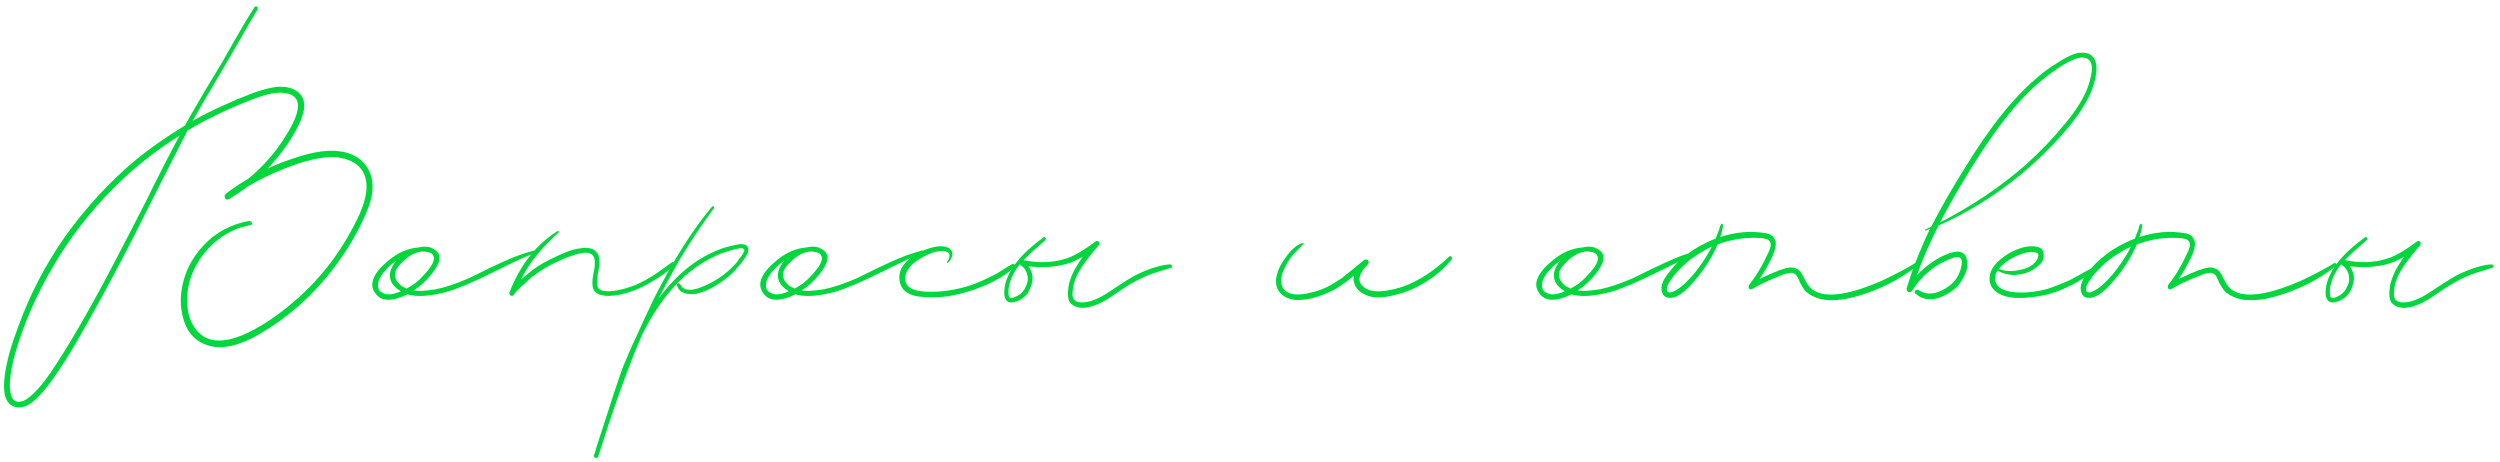 <?xml version="1.0" encoding="UTF-8"?> <svg xmlns="http://www.w3.org/2000/svg" width="390" height="72" viewBox="0 0 390 72" fill="none"> <path d="M57.6 26.72C58.2 27.96 58.28 29.46 57.84 31.22C57.48 32.46 56.88 33.9 56.04 35.54C55.2 37.14 54.4 38.5 53.64 39.62C49.96 45.1 45.4 49.36 39.96 52.4C36.4 54.36 33.5 54.68 31.26 53.36C30.06 52.68 29.22 51.62 28.74 50.18C28.26 48.74 28.1 47.26 28.26 45.74C28.58 42.94 29.72 40.48 31.68 38.36C33.6 36.28 36 34.98 38.88 34.46C39 34.46 39.1 34.52 39.18 34.64C39.3 34.72 39.34 34.82 39.3 34.94C39.26 35.06 39.18 35.12 39.06 35.12C38.62 35.2 38 35.36 37.2 35.6C34.76 36.52 32.76 38.12 31.2 40.4C29.68 42.68 29.02 45.1 29.22 47.66C29.34 49.18 29.8 50.44 30.6 51.44C31.48 52.56 32.66 53.12 34.14 53.12C36.18 53.16 38.86 52.08 42.18 49.88C47.18 46.44 51.14 42.24 54.06 37.28C54.94 35.76 55.62 34.46 56.1 33.38C56.82 31.74 57.18 30.3 57.18 29.06C57.18 27.62 56.66 26.48 55.62 25.64C54.82 25.04 53.72 24.66 52.32 24.5C50.2 24.42 47.5 25.04 44.22 26.36C42.22 27.16 40.34 28.08 38.58 29.12C37.98 29.6 37.04 30.24 35.76 31.04C35.48 31.2 35.26 31.16 35.1 30.92C34.98 30.64 35.04 30.4 35.28 30.2C35.72 29.84 36.42 29.34 37.38 28.7C37.62 28.58 37.98 28.36 38.46 28.04C38.5 28.04 38.54 28.02 38.58 27.98C38.66 27.94 38.72 27.9 38.76 27.86C41.04 25.98 42.94 23.82 44.46 21.38C46.98 17.46 47.14 15.2 44.94 14.6C44.02 14.36 42.88 14.42 41.52 14.78C40.4 15.1 39.14 15.56 37.74 16.16C35.34 17.12 32.88 18.3 30.36 19.7C29.88 20.02 29.5 20.24 29.22 20.36C29.18 20.48 29.12 20.62 29.04 20.78C27.52 23.7 24.74 29.18 20.7 37.22C17.54 43.38 14.5 48.96 11.58 53.96C9.74 57.04 8.2 59.32 6.96 60.8C5.16 63.04 3.58 63.92 2.22 63.44C0.82 62.96 0.34 61.24 0.78 58.28C1.1 56.16 1.78 53.74 2.82 51.02C4.62 46.02 7.06 41.32 10.14 36.92C13.34 32.44 16.98 28.48 21.06 25.04C23.34 23.16 25.94 21.34 28.86 19.58L29.76 17.96C31.44 15.04 33.02 12.38 34.5 9.98C34.74 9.54 35.48 8.24 36.72 6.08C37.96 3.92 38.94 2.28 39.66 1.16C39.86 0.92 40.04 0.92 40.2 1.16V1.46C39.56 2.46 38.68 3.96 37.56 5.96C36.88 7.16 35.68 9.22 33.96 12.14C32.24 15.02 30.94 17.26 30.06 18.86C31.5 18.02 33.22 17.16 35.22 16.28C36.34 15.76 37.68 15.2 39.24 14.6C40.8 14.04 42.04 13.7 42.96 13.58C44.28 13.42 45.38 13.62 46.26 14.18C47.38 14.98 47.72 16.14 47.28 17.66C47.04 18.7 46.38 20.08 45.3 21.8C44.26 23.36 43.36 24.54 42.6 25.34C42.44 25.58 42.16 25.9 41.76 26.3C43.16 25.62 44.84 24.98 46.8 24.38C50.12 23.34 52.8 23.24 54.84 24.08C56.16 24.68 57.08 25.56 57.6 26.72ZM22.8 31.34C24.6 27.66 26.34 24.26 28.02 21.14C24.26 23.5 20.86 26.2 17.82 29.24C14.14 32.92 11 36.96 8.4 41.36C5.68 45.96 3.66 50.58 2.34 55.22C2.02 56.38 1.78 57.54 1.62 58.7C1.46 59.94 1.5 60.92 1.74 61.64C1.94 62.44 2.42 62.78 3.18 62.66C3.78 62.58 4.5 62.12 5.34 61.28C6.54 60.12 8.06 58.04 9.9 55.04C11.18 53 12.72 50.36 14.52 47.12C16.2 44.12 18.96 38.86 22.8 31.34ZM83.35 39.08C83.47 39.04 83.55 39.08 83.59 39.2C83.63 39.32 83.59 39.4 83.47 39.44C82.19 39.92 80.03 40.92 76.99 42.44C73.95 43.96 71.55 44.98 69.79 45.5C67.19 46.22 65.11 46.36 63.55 45.92C61.07 47.12 59.39 47.04 58.51 45.68C57.51 44.28 58.23 42.58 60.67 40.58C62.15 39.38 63.69 38.72 65.29 38.6C66.13 38.4 66.83 38.44 67.39 38.72C68.47 39.2 68.81 39.96 68.41 41C68.13 41.72 67.55 42.56 66.67 43.52C65.99 44.24 65.27 44.84 64.51 45.32C65.31 45.44 66.45 45.38 67.93 45.14C69.37 44.86 71.11 44.28 73.15 43.4C73.75 43.12 74.77 42.62 76.21 41.9C77.69 41.18 78.97 40.6 80.05 40.16C81.17 39.72 82.27 39.36 83.35 39.08ZM67.63 39.98C67.51 39.62 67.21 39.4 66.73 39.32C65.37 39 63.97 39.6 62.53 41.12C61.93 41.72 61.63 42.28 61.63 42.8C61.59 43.48 61.95 44.1 62.71 44.66L63.43 45.02C64.31 44.54 65.01 44.04 65.53 43.52C66.29 42.76 66.87 42.08 67.27 41.48C67.67 40.8 67.79 40.3 67.63 39.98ZM60.43 45.92C61.03 45.96 61.73 45.8 62.53 45.44C61.05 44.56 60.53 43.44 60.97 42.08C61.13 41.64 61.41 41.18 61.81 40.7C61.57 40.86 61.29 41.06 60.97 41.3C60.01 42.18 59.39 42.98 59.11 43.7C58.91 44.26 58.91 44.76 59.11 45.2C59.39 45.6 59.83 45.84 60.43 45.92ZM104.791 40.94C104.951 40.82 105.071 40.86 105.151 41.06C105.191 41.14 105.171 41.24 105.091 41.36C104.291 42.24 103.251 43.04 101.971 43.76C100.771 44.52 99.571 45.1 98.371 45.5C97.211 45.9 96.091 46.12 95.011 46.16C93.851 46.16 93.071 45.88 92.671 45.32C92.351 44.8 92.331 43.84 92.611 42.44C92.731 42.04 92.791 41.52 92.791 40.88C92.791 40.2 92.551 39.76 92.071 39.56C91.551 39.32 90.691 39.4 89.491 39.8C88.651 40.04 87.431 40.56 85.831 41.36C84.711 41.96 83.631 42.68 82.591 43.52C82.431 43.68 82.211 43.9 81.931 44.18C81.611 44.46 81.371 44.66 81.211 44.78C80.611 45.38 80.271 45.76 80.191 45.92C80.151 46.04 80.051 46.12 79.891 46.16C79.731 46.16 79.611 46.1 79.531 45.98C79.451 45.86 79.431 45.74 79.471 45.62C81.191 41.26 83.711 38.06 87.031 36.02C87.111 36.02 87.171 36.08 87.211 36.2C85.451 37.8 84.091 39.26 83.131 40.58C82.451 41.46 81.831 42.48 81.271 43.64C81.471 43.44 81.771 43.18 82.171 42.86C83.211 41.94 84.391 41.16 85.711 40.52C87.311 39.72 88.531 39.2 89.371 38.96C90.571 38.68 91.431 38.6 91.951 38.72C92.391 38.8 92.731 38.98 92.971 39.26C93.251 39.5 93.411 39.84 93.451 40.28C93.491 40.72 93.491 41.1 93.451 41.42C93.451 41.7 93.391 42.12 93.271 42.68C93.191 43.24 93.151 43.58 93.151 43.7C93.071 44.46 93.231 44.96 93.631 45.2C93.911 45.36 94.371 45.44 95.011 45.44C96.011 45.4 97.151 45.16 98.431 44.72C99.391 44.4 100.511 43.84 101.791 43.04C101.911 43 102.911 42.3 104.791 40.94ZM116.655 38.54C116.935 38.98 116.635 39.76 115.755 40.88C115.035 41.8 114.395 42.5 113.835 42.98C112.155 44.38 110.595 45.28 109.155 45.68C108.555 45.92 107.855 45.96 107.055 45.8C106.295 45.64 105.815 45.22 105.615 44.54C105.575 44.34 105.655 44.22 105.855 44.18C105.975 44.18 106.055 44.22 106.095 44.3C106.615 45.5 108.055 45.52 110.415 44.36C112.175 43.52 113.695 42.36 114.975 40.88C115.055 40.76 115.175 40.58 115.335 40.34C115.535 40.1 115.675 39.92 115.755 39.8C115.995 39.44 116.115 39.2 116.115 39.08C116.115 38.84 115.955 38.72 115.635 38.72C115.235 38.72 114.395 38.92 113.115 39.32C111.675 39.8 110.175 40.58 108.615 41.66C105.895 43.58 103.535 46.26 101.535 49.7C101.375 49.94 100.935 50.74 100.215 52.1C100.015 52.54 99.754 53.16 99.434 53.96C99.115 54.76 98.915 55.24 98.835 55.4C97.075 59.84 95.234 65.12 93.314 71.24C93.275 71.36 93.195 71.42 93.075 71.42C92.954 71.46 92.855 71.44 92.775 71.36C92.654 71.28 92.615 71.18 92.654 71.06C92.734 70.86 92.874 70.4 93.075 69.68C95.234 62.92 96.594 58.8 97.154 57.32C97.915 55.44 98.635 53.8 99.314 52.4C100.115 50.6 101.055 48.58 102.135 46.34C105.095 40.5 108.075 35.8 111.075 32.24C111.155 32.12 111.255 32.12 111.375 32.24C111.415 32.32 111.415 32.4 111.375 32.48C109.455 35.08 107.715 37.68 106.155 40.28C104.955 42.36 103.815 44.46 102.735 46.58C105.455 42.9 108.535 40.38 111.975 39.02C112.695 38.7 113.575 38.44 114.615 38.24C115.695 37.96 116.375 38.06 116.655 38.54ZM143.877 39.08C143.997 39.04 144.077 39.08 144.117 39.2C144.157 39.32 144.117 39.4 143.997 39.44C142.717 39.92 140.557 40.92 137.517 42.44C134.477 43.96 132.077 44.98 130.317 45.5C127.717 46.22 125.637 46.36 124.077 45.92C121.597 47.12 119.917 47.04 119.037 45.68C118.037 44.28 118.757 42.58 121.197 40.58C122.677 39.38 124.217 38.72 125.817 38.6C126.657 38.4 127.357 38.44 127.917 38.72C128.997 39.2 129.337 39.96 128.937 41C128.657 41.72 128.077 42.56 127.197 43.52C126.517 44.24 125.797 44.84 125.037 45.32C125.837 45.44 126.977 45.38 128.457 45.14C129.897 44.86 131.637 44.28 133.677 43.4C134.277 43.12 135.297 42.62 136.737 41.9C138.217 41.18 139.497 40.6 140.577 40.16C141.697 39.72 142.797 39.36 143.877 39.08ZM128.157 39.98C128.037 39.62 127.737 39.4 127.257 39.32C125.897 39 124.497 39.6 123.057 41.12C122.457 41.72 122.157 42.28 122.157 42.8C122.117 43.48 122.477 44.1 123.237 44.66L123.957 45.02C124.837 44.54 125.537 44.04 126.057 43.52C126.817 42.76 127.397 42.08 127.797 41.48C128.197 40.8 128.317 40.3 128.157 39.98ZM120.957 45.92C121.557 45.96 122.257 45.8 123.057 45.44C121.577 44.56 121.057 43.44 121.497 42.08C121.657 41.64 121.937 41.18 122.337 40.7C122.097 40.86 121.817 41.06 121.497 41.3C120.537 42.18 119.917 42.98 119.637 43.7C119.437 44.26 119.437 44.76 119.637 45.2C119.917 45.6 120.357 45.84 120.957 45.92ZM157.966 41.18C158.086 41.14 158.186 41.18 158.266 41.3C158.346 41.38 158.346 41.46 158.266 41.54C157.506 42.42 156.306 43.26 154.666 44.06C153.266 44.74 151.886 45.26 150.526 45.62C148.366 46.26 146.266 46.5 144.226 46.34C142.026 46.26 140.746 45.5 140.386 44.06C139.906 42.02 141.226 40.32 144.346 38.96C145.986 38.32 147.226 38.24 148.066 38.72C148.506 39.08 148.666 39.46 148.546 39.86C148.466 40.26 148.246 40.64 147.886 41C147.846 41.04 147.806 41.04 147.766 41C147.726 40.96 147.726 40.9 147.766 40.82C148.006 40.5 148.126 40.2 148.126 39.92C148.166 39.6 147.966 39.36 147.526 39.2C147.086 39.08 146.446 39.14 145.606 39.38C144.486 39.74 143.406 40.34 142.366 41.18C141.526 42.02 141.146 42.84 141.226 43.64C141.266 44.24 141.586 44.7 142.186 45.02C142.986 45.42 144.306 45.58 146.146 45.5C148.226 45.38 150.226 44.96 152.146 44.24C153.066 43.88 154.066 43.42 155.146 42.86C155.386 42.74 155.826 42.48 156.466 42.08C157.106 41.64 157.606 41.34 157.966 41.18ZM182.52 41.24C182.64 41.24 182.72 41.28 182.76 41.36C182.84 41.44 182.86 41.54 182.82 41.66C182.78 41.74 182.72 41.78 182.64 41.78C180.56 42.42 179.44 42.78 179.28 42.86C178.12 43.34 177.12 43.84 176.28 44.36C175.84 44.6 175.1 45.08 174.06 45.8C173.02 46.52 172.2 47.02 171.6 47.3C169.4 48.3 167.84 48.26 166.92 47.18C166.6 46.7 166.52 45.9 166.68 44.78C166.76 44.14 167.04 43.3 167.52 42.26C167.8 41.74 168.26 41 168.9 40.04C167.98 40.6 167.06 41 166.14 41.24C164.38 41.68 162.48 41.78 160.44 41.54C161.08 42.46 161.24 43.4 160.92 44.36C160.56 45.8 159.68 46.72 158.28 47.12C157.52 47.32 157.02 47.1 156.78 46.46C156.62 46.1 156.62 45.44 156.78 44.48C157.34 42 159.34 39.52 162.78 37.04C162.94 36.92 163.06 36.96 163.14 37.16C163.18 37.24 163.16 37.34 163.08 37.46C161.4 38.9 160.26 39.94 159.66 40.58C161.98 41.06 164.12 41 166.08 40.4C167.32 40.08 168.94 39.16 170.94 37.64C171.06 37.56 171.18 37.56 171.3 37.64C171.42 37.68 171.48 37.76 171.48 37.88C171.52 38 171.5 38.12 171.42 38.24C169.74 40.16 168.6 41.74 168 42.98C167.6 43.82 167.38 44.62 167.34 45.38C167.26 46.02 167.32 46.46 167.52 46.7C167.8 47.02 168.18 47.18 168.66 47.18C169.9 47.22 171.4 46.64 173.16 45.44C175.36 43.96 176.82 43.06 177.54 42.74C179.5 41.82 181.16 41.32 182.52 41.24ZM159.96 44.84C160.32 44.2 160.42 43.54 160.26 42.86C160.1 42.18 159.7 41.64 159.06 41.24C158.06 42.52 157.48 43.84 157.32 45.2C157.32 45.76 157.34 46.1 157.38 46.22C157.54 46.54 157.9 46.56 158.46 46.28C159.18 45.96 159.68 45.48 159.96 44.84ZM226.05 40.04C226.21 39.92 226.33 39.92 226.41 40.04C226.53 40.16 226.55 40.3 226.47 40.46C225.27 41.94 223.81 43.18 222.09 44.18C220.81 44.98 219.29 45.6 217.53 46.04C215.89 46.44 214.59 46.5 213.63 46.22C212.35 45.82 211.57 45.16 211.29 44.24C211.13 43.84 211.11 43.42 211.23 42.98C210.39 43.7 209.59 44.3 208.83 44.78C207.47 45.62 205.99 46.22 204.39 46.58C202.59 46.98 201.21 46.84 200.25 46.16C198.89 45.2 198.69 43.68 199.65 41.6C200.01 40.92 200.53 40.16 201.21 39.32C201.93 38.52 202.63 38.04 203.31 37.88C203.35 37.92 203.37 37.96 203.37 38C203.17 38.24 202.87 38.56 202.47 38.96C202.07 39.36 201.77 39.68 201.57 39.92C201.01 40.6 200.53 41.44 200.13 42.44C199.77 43.4 199.77 44.22 200.13 44.9C200.45 45.42 200.95 45.74 201.63 45.86C202.59 46.06 203.93 45.88 205.65 45.32C206.29 45.12 206.97 44.82 207.69 44.42C208.41 43.98 208.95 43.64 209.31 43.4C209.67 43.12 210.29 42.62 211.17 41.9C212.05 41.18 212.59 40.74 212.79 40.58C212.91 40.46 213.05 40.44 213.21 40.52C213.41 40.56 213.51 40.66 213.51 40.82C213.55 40.94 213.51 41.08 213.39 41.24C212.03 42.6 211.73 43.7 212.49 44.54C213.49 45.66 215.55 45.74 218.67 44.78C221.15 43.94 223.61 42.36 226.05 40.04ZM264.932 39.08C265.052 39.04 265.132 39.08 265.172 39.2C265.212 39.32 265.172 39.4 265.052 39.44C263.772 39.92 261.612 40.92 258.572 42.44C255.532 43.96 253.132 44.98 251.372 45.5C248.772 46.22 246.692 46.36 245.132 45.92C242.652 47.12 240.972 47.04 240.092 45.68C239.092 44.28 239.812 42.58 242.252 40.58C243.732 39.38 245.272 38.72 246.872 38.6C247.712 38.4 248.412 38.44 248.972 38.72C250.052 39.2 250.392 39.96 249.992 41C249.712 41.72 249.132 42.56 248.252 43.52C247.572 44.24 246.852 44.84 246.092 45.32C246.892 45.44 248.032 45.38 249.512 45.14C250.952 44.86 252.692 44.28 254.732 43.4C255.332 43.12 256.352 42.62 257.792 41.9C259.272 41.18 260.552 40.6 261.632 40.16C262.752 39.72 263.852 39.36 264.932 39.08ZM249.212 39.98C249.092 39.62 248.792 39.4 248.312 39.32C246.952 39 245.552 39.6 244.112 41.12C243.512 41.72 243.212 42.28 243.212 42.8C243.172 43.48 243.532 44.1 244.292 44.66L245.012 45.02C245.892 44.54 246.592 44.04 247.112 43.52C247.872 42.76 248.452 42.08 248.852 41.48C249.252 40.8 249.372 40.3 249.212 39.98ZM242.012 45.92C242.612 45.96 243.312 45.8 244.112 45.44C242.632 44.56 242.112 43.44 242.552 42.08C242.712 41.64 242.992 41.18 243.392 40.7C243.152 40.86 242.872 41.06 242.552 41.3C241.592 42.18 240.972 42.98 240.692 43.7C240.492 44.26 240.492 44.76 240.692 45.2C240.972 45.6 241.412 45.84 242.012 45.92ZM298.731 41.06C298.811 41.02 298.891 41.02 298.971 41.06C299.051 41.1 299.091 41.16 299.091 41.24C299.131 41.32 299.111 41.4 299.031 41.48C297.311 42.84 295.411 43.98 293.331 44.9C291.531 45.7 289.731 46.28 287.931 46.64C285.931 46.96 284.371 46.88 283.251 46.4C282.611 46.16 282.051 45.8 281.571 45.32C281.371 45.08 281.131 44.7 280.851 44.18C280.611 43.62 280.431 43.24 280.311 43.04C280.151 42.84 279.971 42.7 279.771 42.62C279.571 42.54 279.331 42.54 279.051 42.62C278.771 42.66 278.551 42.7 278.391 42.74C278.271 42.78 278.031 42.88 277.671 43.04C277.311 43.2 277.111 43.28 277.071 43.28C275.751 43.8 274.511 44.4 273.351 45.08C273.151 45.2 272.991 45.18 272.871 45.02C272.751 44.82 272.751 44.62 272.871 44.42C273.991 43.02 274.971 41.38 275.811 39.5C276.371 38.42 276.371 37.72 275.811 37.4C275.491 37.2 274.731 37.1 273.531 37.1C271.651 37.1 269.791 37.44 267.951 38.12C267.031 40.32 265.611 42.46 263.691 44.54C262.531 45.78 261.511 46.42 260.631 46.46C259.951 46.5 259.511 46.24 259.311 45.68C259.111 45.08 259.151 44.5 259.431 43.94C259.551 43.58 259.971 42.96 260.691 42.08C261.251 41.36 261.791 40.8 262.311 40.4C263.471 39.36 264.791 38.5 266.271 37.82C266.551 37.66 267.011 37.46 267.651 37.22C267.691 37.14 267.771 36.92 267.891 36.56C268.051 36.16 268.171 35.86 268.251 35.66C268.251 35.46 268.311 35.28 268.431 35.12C268.471 34.88 268.571 34.84 268.731 35C268.771 35.08 268.791 35.16 268.791 35.24C268.751 35.6 268.611 36.18 268.371 36.98C270.771 36.18 273.131 35.98 275.451 36.38C276.291 36.5 276.811 36.96 277.011 37.76C277.091 38.28 276.931 39 276.531 39.92C275.891 41.28 275.211 42.48 274.491 43.52C275.851 42.88 276.651 42.52 276.891 42.44C276.931 42.44 277.071 42.38 277.311 42.26C277.591 42.14 277.771 42.08 277.851 42.08C277.971 42.04 278.151 41.98 278.391 41.9C278.631 41.82 278.811 41.78 278.931 41.78C279.091 41.74 279.271 41.72 279.471 41.72C279.671 41.72 279.851 41.76 280.011 41.84C280.171 41.88 280.331 41.94 280.491 42.02C280.811 42.26 281.111 42.68 281.391 43.28C281.671 43.84 281.871 44.2 281.991 44.36C282.351 44.92 282.831 45.32 283.431 45.56C284.511 46.04 286.031 46.08 287.991 45.68C289.431 45.4 291.271 44.78 293.511 43.82C295.711 42.78 297.451 41.86 298.731 41.06ZM264.231 42.74C265.351 41.38 266.291 39.96 267.051 38.48C266.531 38.68 266.071 38.92 265.671 39.2C264.431 39.88 263.351 40.68 262.431 41.6C261.791 42.24 261.331 42.74 261.051 43.1C260.531 43.82 260.211 44.34 260.091 44.66C259.931 45.3 260.071 45.62 260.511 45.62C260.791 45.62 261.211 45.44 261.771 45.08C262.411 44.68 263.231 43.9 264.231 42.74ZM326.95 9.8C327.19 10.72 327.01 12.06 326.41 13.82C325.61 15.98 324.03 18.38 321.67 21.02C319.71 23.22 317.61 25.26 315.37 27.14C311.21 30.54 306.89 33.22 302.41 35.18C300.93 38.1 299.81 40.68 299.05 42.92C299.81 42.12 300.61 41.44 301.45 40.88C302.25 40.32 302.99 39.92 303.67 39.68C304.47 39.36 305.09 39.22 305.53 39.26C306.29 39.34 306.73 39.8 306.85 40.64C306.97 41.44 306.87 42.14 306.55 42.74C305.95 44.26 304.87 45.38 303.31 46.1C301.55 46.98 300.05 46.88 298.81 45.8C298.65 45.64 298.65 45.48 298.81 45.32C298.97 45.16 299.13 45.14 299.29 45.26C300.53 46.06 301.95 45.96 303.55 44.96C304.75 44.24 305.53 43.22 305.89 41.9C306.13 40.98 306.09 40.42 305.77 40.22C305.41 40.02 304.95 40.06 304.39 40.34C301.87 41.26 299.83 42.94 298.27 45.38C298.15 45.58 297.97 45.64 297.73 45.56C297.49 45.44 297.39 45.26 297.43 45.02C297.75 43.98 297.99 43.22 298.15 42.74C298.87 40.66 299.85 38.3 301.09 35.66C300.73 35.86 300.51 35.96 300.43 35.96C300.39 35.96 300.35 35.96 300.31 35.96C300.27 35.88 300.29 35.82 300.37 35.78C300.77 35.62 301.07 35.48 301.27 35.36C302.83 32.32 304.67 29.12 306.79 25.76C310.47 19.8 314.01 15.36 317.41 12.44C318.57 11.4 319.69 10.56 320.77 9.92C322.29 8.92 323.47 8.36 324.31 8.24C325.79 8.08 326.67 8.6 326.95 9.8ZM326.05 12.44C326.61 10.44 326.35 9.3 325.27 9.02C324.55 8.82 323.39 9.2 321.79 10.16C319.51 11.6 317.43 13.32 315.55 15.32C312.75 18.24 309.57 22.7 306.01 28.7C304.65 30.98 303.53 32.98 302.65 34.7C307.69 32.1 312.17 29.08 316.09 25.64C318.41 23.52 320.33 21.52 321.85 19.64C324.13 17 325.53 14.6 326.05 12.44ZM326.37 41.84C326.49 41.8 326.57 41.84 326.61 41.96C326.69 42.04 326.69 42.12 326.61 42.2C326.25 42.56 325.49 43.1 324.33 43.82C323.77 44.18 322.99 44.58 321.99 45.02C320.47 45.7 318.85 46.14 317.13 46.34C314.37 46.7 312.43 46.4 311.31 45.44C310.47 44.76 310.19 43.84 310.47 42.68C310.75 41.64 311.67 40.62 313.23 39.62C314.95 38.62 316.45 38.24 317.73 38.48C318.45 38.64 318.81 39.06 318.81 39.74C318.85 40.42 318.61 40.96 318.09 41.36C317.17 42.24 316.03 42.74 314.67 42.86C313.63 42.98 312.61 42.76 311.61 42.2C311.09 43.08 311.09 43.86 311.61 44.54C312.01 45.02 312.67 45.34 313.59 45.5C315.31 45.78 317.23 45.64 319.35 45.08C320.47 44.72 321.65 44.26 322.89 43.7C322.97 43.66 323.45 43.4 324.33 42.92C325.21 42.4 325.89 42.04 326.37 41.84ZM314.85 39.8C313.49 40.4 312.49 41.1 311.85 41.9L311.79 41.96C312.79 42.32 313.83 42.38 314.91 42.14C316.47 41.9 317.47 41.26 317.91 40.22C318.07 39.78 318.01 39.52 317.73 39.44C317.53 39.36 317.19 39.32 316.71 39.32C316.27 39.32 315.65 39.48 314.85 39.8ZM364.121 41.06C364.201 41.02 364.281 41.02 364.361 41.06C364.441 41.1 364.481 41.16 364.481 41.24C364.521 41.32 364.501 41.4 364.421 41.48C362.701 42.84 360.801 43.98 358.721 44.9C356.921 45.7 355.121 46.28 353.321 46.64C351.321 46.96 349.761 46.88 348.641 46.4C348.001 46.16 347.441 45.8 346.961 45.32C346.761 45.08 346.521 44.7 346.241 44.18C346.001 43.62 345.821 43.24 345.701 43.04C345.541 42.84 345.361 42.7 345.161 42.62C344.961 42.54 344.721 42.54 344.441 42.62C344.161 42.66 343.941 42.7 343.781 42.74C343.661 42.78 343.421 42.88 343.061 43.04C342.701 43.2 342.501 43.28 342.461 43.28C341.141 43.8 339.901 44.4 338.741 45.08C338.541 45.2 338.381 45.18 338.261 45.02C338.141 44.82 338.141 44.62 338.261 44.42C339.381 43.02 340.361 41.38 341.201 39.5C341.761 38.42 341.761 37.72 341.201 37.4C340.881 37.2 340.121 37.1 338.921 37.1C337.041 37.1 335.181 37.44 333.341 38.12C332.421 40.32 331.001 42.46 329.081 44.54C327.921 45.78 326.901 46.42 326.021 46.46C325.341 46.5 324.901 46.24 324.701 45.68C324.501 45.08 324.541 44.5 324.821 43.94C324.941 43.58 325.361 42.96 326.081 42.08C326.641 41.36 327.181 40.8 327.701 40.4C328.861 39.36 330.181 38.5 331.661 37.82C331.941 37.66 332.401 37.46 333.041 37.22C333.081 37.14 333.161 36.92 333.281 36.56C333.441 36.16 333.561 35.86 333.641 35.66C333.641 35.46 333.701 35.28 333.821 35.12C333.861 34.88 333.961 34.84 334.121 35C334.161 35.08 334.181 35.16 334.181 35.24C334.141 35.6 334.001 36.18 333.761 36.98C336.161 36.18 338.521 35.98 340.841 36.38C341.681 36.5 342.201 36.96 342.401 37.76C342.481 38.28 342.321 39 341.921 39.92C341.281 41.28 340.601 42.48 339.881 43.52C341.241 42.88 342.041 42.52 342.281 42.44C342.321 42.44 342.461 42.38 342.701 42.26C342.981 42.14 343.161 42.08 343.241 42.08C343.361 42.04 343.541 41.98 343.781 41.9C344.021 41.82 344.201 41.78 344.321 41.78C344.481 41.74 344.661 41.72 344.861 41.72C345.061 41.72 345.241 41.76 345.401 41.84C345.561 41.88 345.721 41.94 345.881 42.02C346.201 42.26 346.501 42.68 346.781 43.28C347.061 43.84 347.261 44.2 347.381 44.36C347.741 44.92 348.221 45.32 348.821 45.56C349.901 46.04 351.421 46.08 353.381 45.68C354.821 45.4 356.661 44.78 358.901 43.82C361.101 42.78 362.841 41.86 364.121 41.06ZM329.621 42.74C330.741 41.38 331.681 39.96 332.441 38.48C331.921 38.68 331.461 38.92 331.061 39.2C329.821 39.88 328.741 40.68 327.821 41.6C327.181 42.24 326.721 42.74 326.441 43.1C325.921 43.82 325.601 44.34 325.481 44.66C325.321 45.3 325.461 45.62 325.901 45.62C326.181 45.62 326.601 45.44 327.161 45.08C327.801 44.68 328.621 43.9 329.621 42.74ZM388.653 41.24C388.773 41.24 388.853 41.28 388.893 41.36C388.973 41.44 388.993 41.54 388.953 41.66C388.913 41.74 388.853 41.78 388.773 41.78C386.693 42.42 385.573 42.78 385.413 42.86C384.253 43.34 383.253 43.84 382.413 44.36C381.973 44.6 381.233 45.08 380.193 45.8C379.153 46.52 378.333 47.02 377.733 47.3C375.533 48.3 373.973 48.26 373.053 47.18C372.733 46.7 372.653 45.9 372.813 44.78C372.893 44.14 373.173 43.3 373.653 42.26C373.933 41.74 374.393 41 375.033 40.04C374.113 40.6 373.193 41 372.273 41.24C370.513 41.68 368.613 41.78 366.573 41.54C367.213 42.46 367.373 43.4 367.053 44.36C366.693 45.8 365.813 46.72 364.413 47.12C363.653 47.32 363.153 47.1 362.913 46.46C362.753 46.1 362.753 45.44 362.913 44.48C363.473 42 365.473 39.52 368.913 37.04C369.073 36.92 369.193 36.96 369.273 37.16C369.313 37.24 369.293 37.34 369.213 37.46C367.533 38.9 366.393 39.94 365.793 40.58C368.113 41.06 370.253 41 372.213 40.4C373.453 40.08 375.073 39.16 377.073 37.64C377.193 37.56 377.313 37.56 377.433 37.64C377.553 37.68 377.613 37.76 377.613 37.88C377.653 38 377.633 38.12 377.553 38.24C375.873 40.16 374.733 41.74 374.133 42.98C373.733 43.82 373.513 44.62 373.473 45.38C373.393 46.02 373.453 46.46 373.653 46.7C373.933 47.02 374.313 47.18 374.793 47.18C376.033 47.22 377.533 46.64 379.293 45.44C381.493 43.96 382.953 43.06 383.673 42.74C385.633 41.82 387.293 41.32 388.653 41.24ZM366.093 44.84C366.453 44.2 366.553 43.54 366.393 42.86C366.233 42.18 365.833 41.64 365.193 41.24C364.193 42.52 363.613 43.84 363.453 45.2C363.453 45.76 363.473 46.1 363.513 46.22C363.673 46.54 364.033 46.56 364.593 46.28C365.313 45.96 365.813 45.48 366.093 44.84Z" fill="#00D73D"></path> </svg> 